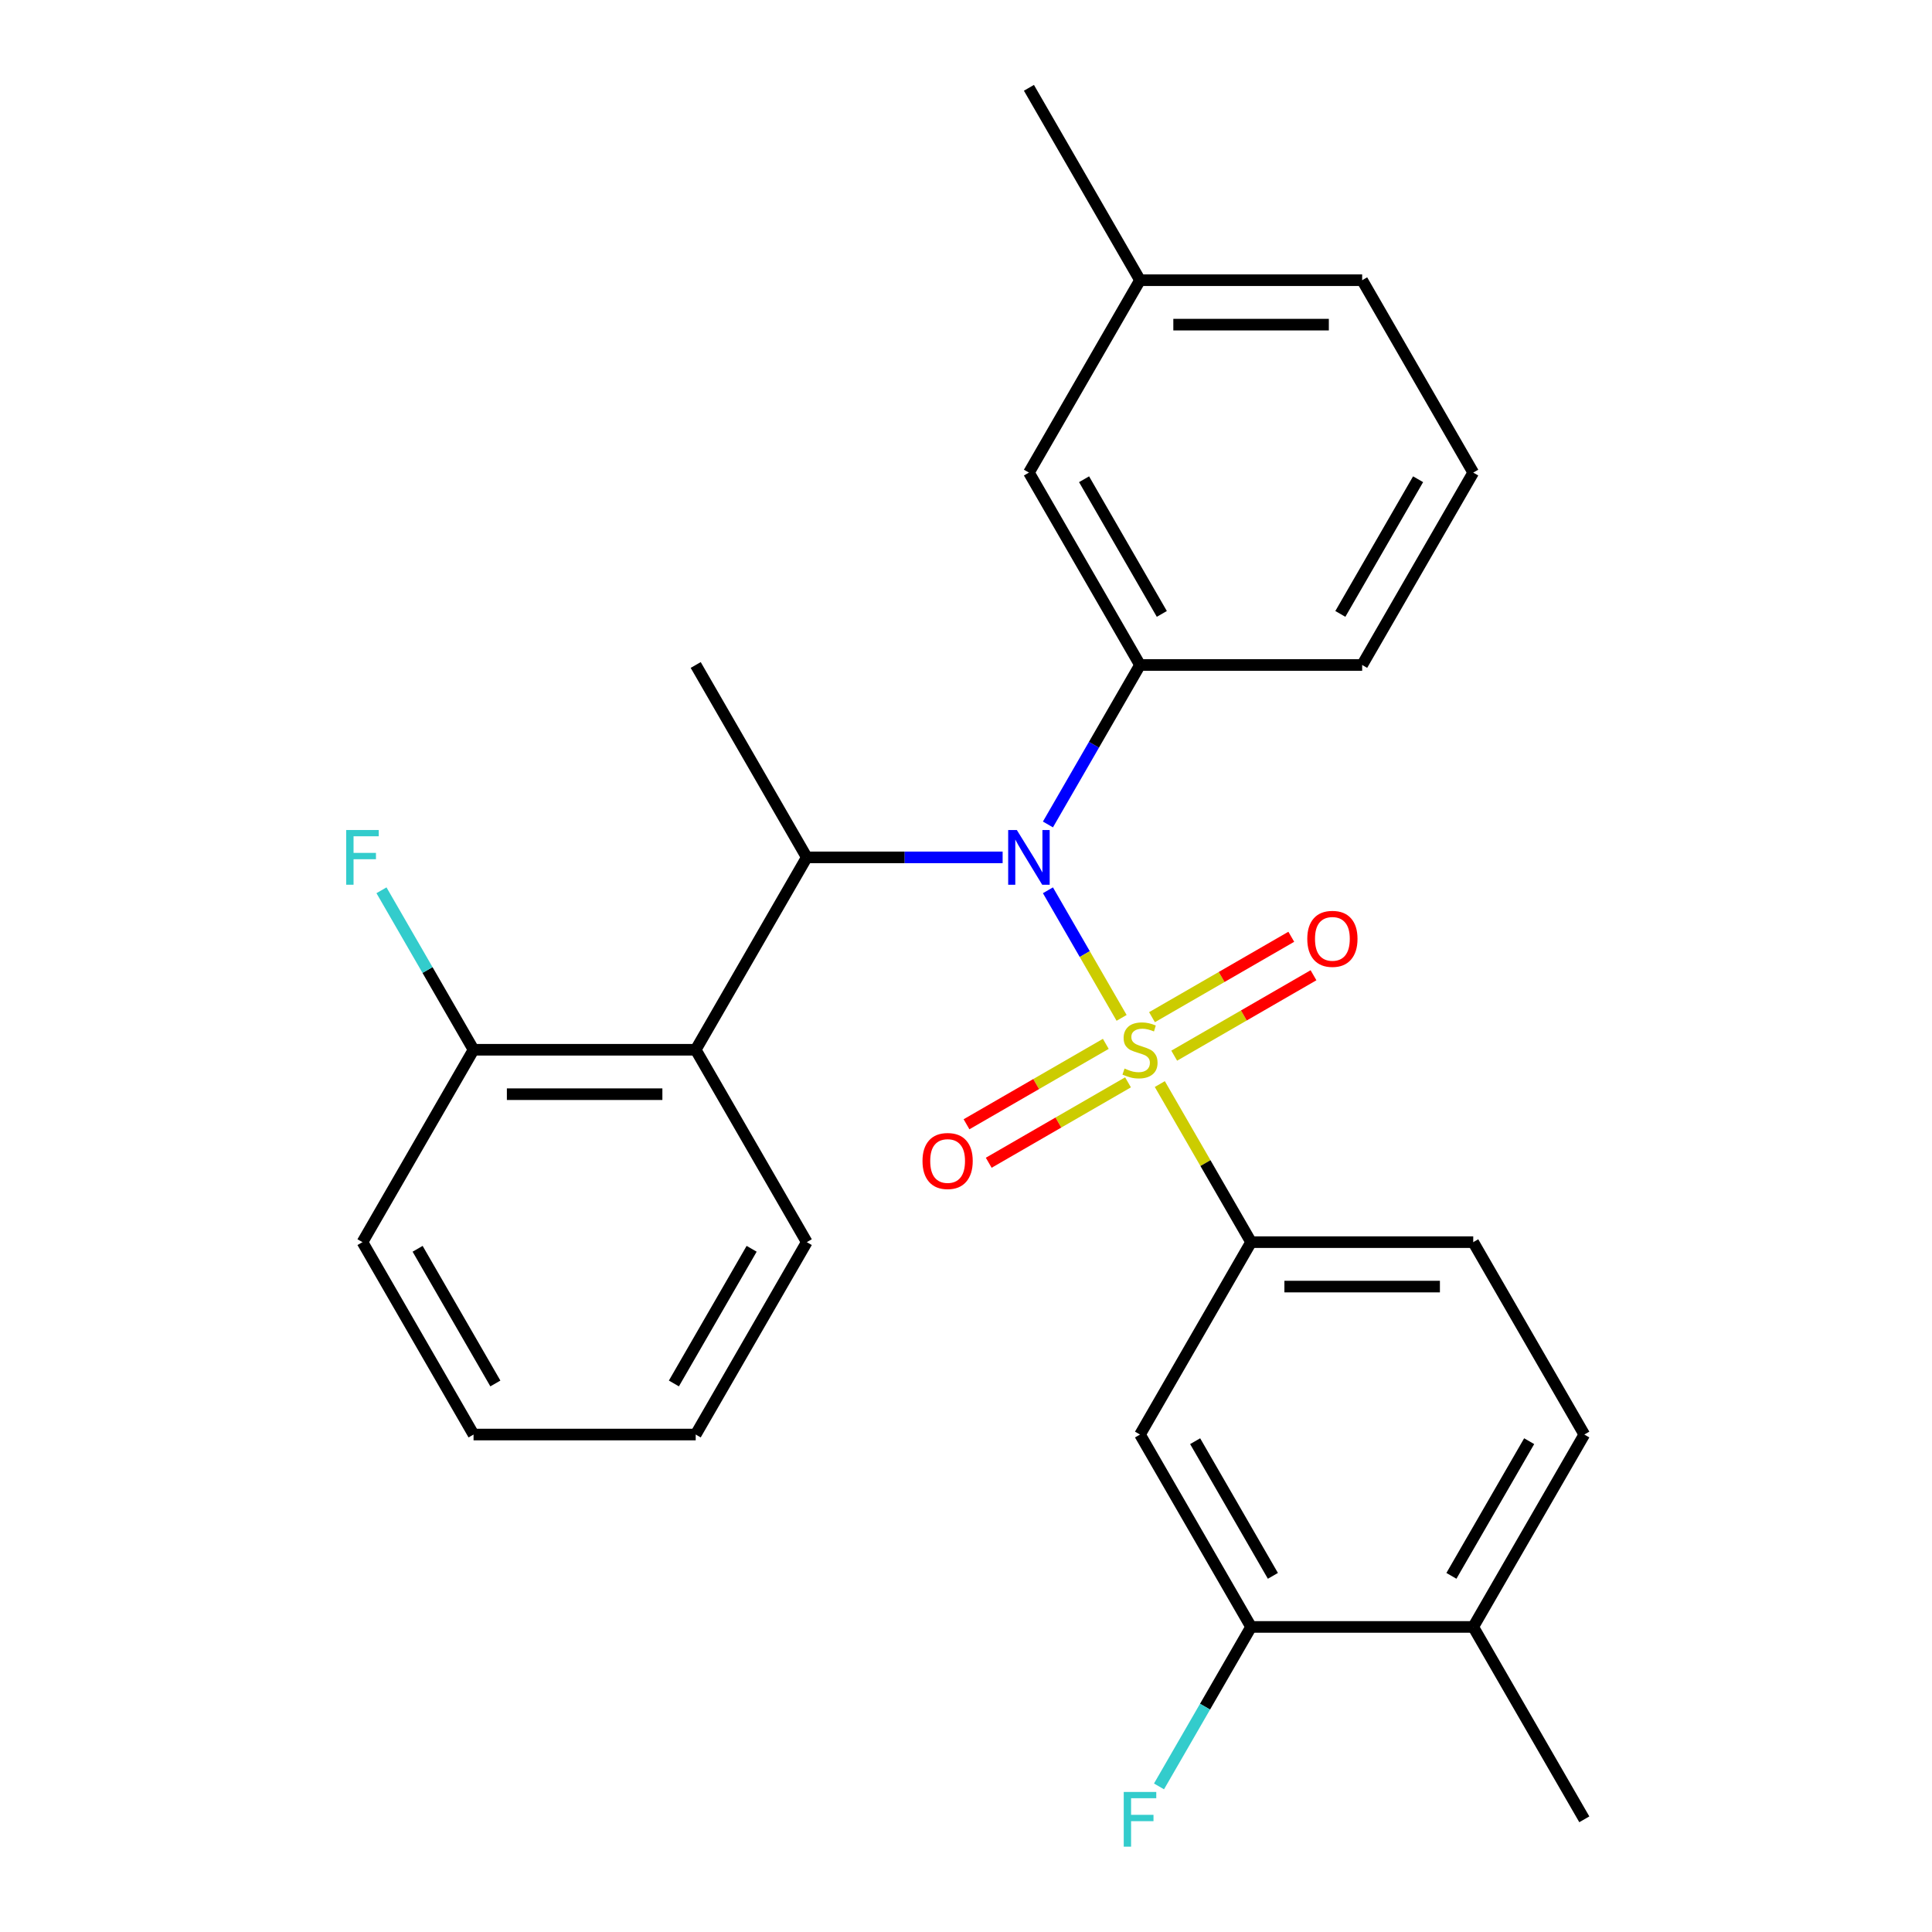 <?xml version='1.0' encoding='iso-8859-1'?>
<svg version='1.1' baseProfile='full'
              xmlns='http://www.w3.org/2000/svg'
                      xmlns:rdkit='http://www.rdkit.org/xml'
                      xmlns:xlink='http://www.w3.org/1999/xlink'
                  xml:space='preserve'
width='1000px' height='1000px' viewBox='0 0 1000 1000'>
<!-- END OF HEADER -->
<rect style='opacity:1.0;fill:#FFFFFF;stroke:none' width='1000' height='1000' x='0' y='0'> </rect>
<path class='bond-0' d='M 417.588,443.775 L 360.095,543.355' style='fill:none;fill-rule:evenodd;stroke:#000000;stroke-width:6px;stroke-linecap:butt;stroke-linejoin:miter;stroke-opacity:1' />
<path class='bond-1' d='M 417.588,443.775 L 468.273,443.775' style='fill:none;fill-rule:evenodd;stroke:#000000;stroke-width:6px;stroke-linecap:butt;stroke-linejoin:miter;stroke-opacity:1' />
<path class='bond-1' d='M 468.273,443.775 L 518.958,443.775' style='fill:none;fill-rule:evenodd;stroke:#0000FF;stroke-width:6px;stroke-linecap:butt;stroke-linejoin:miter;stroke-opacity:1' />
<path class='bond-2' d='M 417.588,443.775 L 360.095,344.195' style='fill:none;fill-rule:evenodd;stroke:#000000;stroke-width:6px;stroke-linecap:butt;stroke-linejoin:miter;stroke-opacity:1' />
<path class='bond-3' d='M 542.408,426.74 L 566.237,385.468' style='fill:none;fill-rule:evenodd;stroke:#0000FF;stroke-width:6px;stroke-linecap:butt;stroke-linejoin:miter;stroke-opacity:1' />
<path class='bond-3' d='M 566.237,385.468 L 590.065,344.195' style='fill:none;fill-rule:evenodd;stroke:#000000;stroke-width:6px;stroke-linecap:butt;stroke-linejoin:miter;stroke-opacity:1' />
<path class='bond-4' d='M 542.408,460.809 L 561.473,493.831' style='fill:none;fill-rule:evenodd;stroke:#0000FF;stroke-width:6px;stroke-linecap:butt;stroke-linejoin:miter;stroke-opacity:1' />
<path class='bond-4' d='M 561.473,493.831 L 580.537,526.852' style='fill:none;fill-rule:evenodd;stroke:#CCCC00;stroke-width:6px;stroke-linecap:butt;stroke-linejoin:miter;stroke-opacity:1' />
<path class='bond-5' d='M 820.036,742.515 L 762.543,842.095' style='fill:none;fill-rule:evenodd;stroke:#000000;stroke-width:6px;stroke-linecap:butt;stroke-linejoin:miter;stroke-opacity:1' />
<path class='bond-5' d='M 791.496,745.954 L 751.251,815.66' style='fill:none;fill-rule:evenodd;stroke:#000000;stroke-width:6px;stroke-linecap:butt;stroke-linejoin:miter;stroke-opacity:1' />
<path class='bond-6' d='M 820.036,742.515 L 762.543,642.935' style='fill:none;fill-rule:evenodd;stroke:#000000;stroke-width:6px;stroke-linecap:butt;stroke-linejoin:miter;stroke-opacity:1' />
<path class='bond-7' d='M 607.769,546.411 L 643.817,525.599' style='fill:none;fill-rule:evenodd;stroke:#CCCC00;stroke-width:6px;stroke-linecap:butt;stroke-linejoin:miter;stroke-opacity:1' />
<path class='bond-7' d='M 643.817,525.599 L 679.865,504.786' style='fill:none;fill-rule:evenodd;stroke:#FF0000;stroke-width:6px;stroke-linecap:butt;stroke-linejoin:miter;stroke-opacity:1' />
<path class='bond-7' d='M 596.271,526.495 L 632.319,505.683' style='fill:none;fill-rule:evenodd;stroke:#CCCC00;stroke-width:6px;stroke-linecap:butt;stroke-linejoin:miter;stroke-opacity:1' />
<path class='bond-7' d='M 632.319,505.683 L 668.367,484.87' style='fill:none;fill-rule:evenodd;stroke:#FF0000;stroke-width:6px;stroke-linecap:butt;stroke-linejoin:miter;stroke-opacity:1' />
<path class='bond-8' d='M 572.362,540.299 L 536.314,561.111' style='fill:none;fill-rule:evenodd;stroke:#CCCC00;stroke-width:6px;stroke-linecap:butt;stroke-linejoin:miter;stroke-opacity:1' />
<path class='bond-8' d='M 536.314,561.111 L 500.266,581.924' style='fill:none;fill-rule:evenodd;stroke:#FF0000;stroke-width:6px;stroke-linecap:butt;stroke-linejoin:miter;stroke-opacity:1' />
<path class='bond-8' d='M 583.86,560.215 L 547.812,581.027' style='fill:none;fill-rule:evenodd;stroke:#CCCC00;stroke-width:6px;stroke-linecap:butt;stroke-linejoin:miter;stroke-opacity:1' />
<path class='bond-8' d='M 547.812,581.027 L 511.764,601.84' style='fill:none;fill-rule:evenodd;stroke:#FF0000;stroke-width:6px;stroke-linecap:butt;stroke-linejoin:miter;stroke-opacity:1' />
<path class='bond-9' d='M 600.316,561.11 L 623.937,602.022' style='fill:none;fill-rule:evenodd;stroke:#CCCC00;stroke-width:6px;stroke-linecap:butt;stroke-linejoin:miter;stroke-opacity:1' />
<path class='bond-9' d='M 623.937,602.022 L 647.558,642.935' style='fill:none;fill-rule:evenodd;stroke:#000000;stroke-width:6px;stroke-linecap:butt;stroke-linejoin:miter;stroke-opacity:1' />
<path class='bond-10' d='M 762.543,842.095 L 647.558,842.095' style='fill:none;fill-rule:evenodd;stroke:#000000;stroke-width:6px;stroke-linecap:butt;stroke-linejoin:miter;stroke-opacity:1' />
<path class='bond-11' d='M 762.543,842.095 L 820.036,941.675' style='fill:none;fill-rule:evenodd;stroke:#000000;stroke-width:6px;stroke-linecap:butt;stroke-linejoin:miter;stroke-opacity:1' />
<path class='bond-12' d='M 647.558,842.095 L 590.065,742.515' style='fill:none;fill-rule:evenodd;stroke:#000000;stroke-width:6px;stroke-linecap:butt;stroke-linejoin:miter;stroke-opacity:1' />
<path class='bond-12' d='M 658.85,815.66 L 618.605,745.954' style='fill:none;fill-rule:evenodd;stroke:#000000;stroke-width:6px;stroke-linecap:butt;stroke-linejoin:miter;stroke-opacity:1' />
<path class='bond-13' d='M 647.558,842.095 L 623.729,883.368' style='fill:none;fill-rule:evenodd;stroke:#000000;stroke-width:6px;stroke-linecap:butt;stroke-linejoin:miter;stroke-opacity:1' />
<path class='bond-13' d='M 623.729,883.368 L 599.9,924.641' style='fill:none;fill-rule:evenodd;stroke:#33CCCC;stroke-width:6px;stroke-linecap:butt;stroke-linejoin:miter;stroke-opacity:1' />
<path class='bond-14' d='M 590.065,742.515 L 647.558,642.935' style='fill:none;fill-rule:evenodd;stroke:#000000;stroke-width:6px;stroke-linecap:butt;stroke-linejoin:miter;stroke-opacity:1' />
<path class='bond-15' d='M 590.065,145.035 L 705.051,145.035' style='fill:none;fill-rule:evenodd;stroke:#000000;stroke-width:6px;stroke-linecap:butt;stroke-linejoin:miter;stroke-opacity:1' />
<path class='bond-15' d='M 607.313,168.032 L 687.803,168.032' style='fill:none;fill-rule:evenodd;stroke:#000000;stroke-width:6px;stroke-linecap:butt;stroke-linejoin:miter;stroke-opacity:1' />
<path class='bond-16' d='M 590.065,145.035 L 532.573,244.615' style='fill:none;fill-rule:evenodd;stroke:#000000;stroke-width:6px;stroke-linecap:butt;stroke-linejoin:miter;stroke-opacity:1' />
<path class='bond-17' d='M 590.065,145.035 L 532.573,45.455' style='fill:none;fill-rule:evenodd;stroke:#000000;stroke-width:6px;stroke-linecap:butt;stroke-linejoin:miter;stroke-opacity:1' />
<path class='bond-18' d='M 705.051,145.035 L 762.543,244.615' style='fill:none;fill-rule:evenodd;stroke:#000000;stroke-width:6px;stroke-linecap:butt;stroke-linejoin:miter;stroke-opacity:1' />
<path class='bond-19' d='M 762.543,244.615 L 705.051,344.195' style='fill:none;fill-rule:evenodd;stroke:#000000;stroke-width:6px;stroke-linecap:butt;stroke-linejoin:miter;stroke-opacity:1' />
<path class='bond-19' d='M 734.003,248.053 L 693.758,317.759' style='fill:none;fill-rule:evenodd;stroke:#000000;stroke-width:6px;stroke-linecap:butt;stroke-linejoin:miter;stroke-opacity:1' />
<path class='bond-20' d='M 187.617,642.935 L 245.11,742.515' style='fill:none;fill-rule:evenodd;stroke:#000000;stroke-width:6px;stroke-linecap:butt;stroke-linejoin:miter;stroke-opacity:1' />
<path class='bond-20' d='M 216.157,646.374 L 256.402,716.08' style='fill:none;fill-rule:evenodd;stroke:#000000;stroke-width:6px;stroke-linecap:butt;stroke-linejoin:miter;stroke-opacity:1' />
<path class='bond-21' d='M 187.617,642.935 L 245.11,543.355' style='fill:none;fill-rule:evenodd;stroke:#000000;stroke-width:6px;stroke-linecap:butt;stroke-linejoin:miter;stroke-opacity:1' />
<path class='bond-22' d='M 245.11,742.515 L 360.095,742.515' style='fill:none;fill-rule:evenodd;stroke:#000000;stroke-width:6px;stroke-linecap:butt;stroke-linejoin:miter;stroke-opacity:1' />
<path class='bond-23' d='M 360.095,742.515 L 417.588,642.935' style='fill:none;fill-rule:evenodd;stroke:#000000;stroke-width:6px;stroke-linecap:butt;stroke-linejoin:miter;stroke-opacity:1' />
<path class='bond-23' d='M 348.803,716.08 L 389.048,646.374' style='fill:none;fill-rule:evenodd;stroke:#000000;stroke-width:6px;stroke-linecap:butt;stroke-linejoin:miter;stroke-opacity:1' />
<path class='bond-24' d='M 417.588,642.935 L 360.095,543.355' style='fill:none;fill-rule:evenodd;stroke:#000000;stroke-width:6px;stroke-linecap:butt;stroke-linejoin:miter;stroke-opacity:1' />
<path class='bond-25' d='M 360.095,543.355 L 245.11,543.355' style='fill:none;fill-rule:evenodd;stroke:#000000;stroke-width:6px;stroke-linecap:butt;stroke-linejoin:miter;stroke-opacity:1' />
<path class='bond-25' d='M 342.847,566.352 L 262.358,566.352' style='fill:none;fill-rule:evenodd;stroke:#000000;stroke-width:6px;stroke-linecap:butt;stroke-linejoin:miter;stroke-opacity:1' />
<path class='bond-26' d='M 245.11,543.355 L 221.281,502.082' style='fill:none;fill-rule:evenodd;stroke:#000000;stroke-width:6px;stroke-linecap:butt;stroke-linejoin:miter;stroke-opacity:1' />
<path class='bond-26' d='M 221.281,502.082 L 197.452,460.809' style='fill:none;fill-rule:evenodd;stroke:#33CCCC;stroke-width:6px;stroke-linecap:butt;stroke-linejoin:miter;stroke-opacity:1' />
<path class='bond-27' d='M 705.051,344.195 L 590.065,344.195' style='fill:none;fill-rule:evenodd;stroke:#000000;stroke-width:6px;stroke-linecap:butt;stroke-linejoin:miter;stroke-opacity:1' />
<path class='bond-28' d='M 590.065,344.195 L 532.573,244.615' style='fill:none;fill-rule:evenodd;stroke:#000000;stroke-width:6px;stroke-linecap:butt;stroke-linejoin:miter;stroke-opacity:1' />
<path class='bond-28' d='M 601.358,317.759 L 561.113,248.053' style='fill:none;fill-rule:evenodd;stroke:#000000;stroke-width:6px;stroke-linecap:butt;stroke-linejoin:miter;stroke-opacity:1' />
<path class='bond-29' d='M 647.558,642.935 L 762.543,642.935' style='fill:none;fill-rule:evenodd;stroke:#000000;stroke-width:6px;stroke-linecap:butt;stroke-linejoin:miter;stroke-opacity:1' />
<path class='bond-29' d='M 664.806,665.932 L 745.295,665.932' style='fill:none;fill-rule:evenodd;stroke:#000000;stroke-width:6px;stroke-linecap:butt;stroke-linejoin:miter;stroke-opacity:1' />
<path  class='atom-1' d='M 526.313 429.615
L 535.593 444.615
Q 536.513 446.095, 537.993 448.775
Q 539.473 451.455, 539.553 451.615
L 539.553 429.615
L 543.313 429.615
L 543.313 457.935
L 539.433 457.935
L 529.473 441.535
Q 528.313 439.615, 527.073 437.415
Q 525.873 435.215, 525.513 434.535
L 525.513 457.935
L 521.833 457.935
L 521.833 429.615
L 526.313 429.615
' fill='#0000FF'/>
<path  class='atom-3' d='M 582.065 553.075
Q 582.385 553.195, 583.705 553.755
Q 585.025 554.315, 586.465 554.675
Q 587.945 554.995, 589.385 554.995
Q 592.065 554.995, 593.625 553.715
Q 595.185 552.395, 595.185 550.115
Q 595.185 548.555, 594.385 547.595
Q 593.625 546.635, 592.425 546.115
Q 591.225 545.595, 589.225 544.995
Q 586.705 544.235, 585.185 543.515
Q 583.705 542.795, 582.625 541.275
Q 581.585 539.755, 581.585 537.195
Q 581.585 533.635, 583.985 531.435
Q 586.425 529.235, 591.225 529.235
Q 594.505 529.235, 598.225 530.795
L 597.305 533.875
Q 593.905 532.475, 591.345 532.475
Q 588.585 532.475, 587.065 533.635
Q 585.545 534.755, 585.585 536.715
Q 585.585 538.235, 586.345 539.155
Q 587.145 540.075, 588.265 540.595
Q 589.425 541.115, 591.345 541.715
Q 593.905 542.515, 595.425 543.315
Q 596.945 544.115, 598.025 545.755
Q 599.145 547.355, 599.145 550.115
Q 599.145 554.035, 596.505 556.155
Q 593.905 558.235, 589.545 558.235
Q 587.025 558.235, 585.105 557.675
Q 583.225 557.155, 580.985 556.235
L 582.065 553.075
' fill='#CCCC00'/>
<path  class='atom-4' d='M 676.645 485.942
Q 676.645 479.142, 680.005 475.342
Q 683.365 471.542, 689.645 471.542
Q 695.925 471.542, 699.285 475.342
Q 702.645 479.142, 702.645 485.942
Q 702.645 492.822, 699.245 496.742
Q 695.845 500.622, 689.645 500.622
Q 683.405 500.622, 680.005 496.742
Q 676.645 492.862, 676.645 485.942
M 689.645 497.422
Q 693.965 497.422, 696.285 494.542
Q 698.645 491.622, 698.645 485.942
Q 698.645 480.382, 696.285 477.582
Q 693.965 474.742, 689.645 474.742
Q 685.325 474.742, 682.965 477.542
Q 680.645 480.342, 680.645 485.942
Q 680.645 491.662, 682.965 494.542
Q 685.325 497.422, 689.645 497.422
' fill='#FF0000'/>
<path  class='atom-5' d='M 477.485 600.928
Q 477.485 594.128, 480.845 590.328
Q 484.205 586.528, 490.485 586.528
Q 496.765 586.528, 500.125 590.328
Q 503.485 594.128, 503.485 600.928
Q 503.485 607.808, 500.085 611.728
Q 496.685 615.608, 490.485 615.608
Q 484.245 615.608, 480.845 611.728
Q 477.485 607.848, 477.485 600.928
M 490.485 612.408
Q 494.805 612.408, 497.125 609.528
Q 499.485 606.608, 499.485 600.928
Q 499.485 595.368, 497.125 592.568
Q 494.805 589.728, 490.485 589.728
Q 486.165 589.728, 483.805 592.528
Q 481.485 595.328, 481.485 600.928
Q 481.485 606.648, 483.805 609.528
Q 486.165 612.408, 490.485 612.408
' fill='#FF0000'/>
<path  class='atom-19' d='M 179.197 429.615
L 196.037 429.615
L 196.037 432.855
L 182.997 432.855
L 182.997 441.455
L 194.597 441.455
L 194.597 444.735
L 182.997 444.735
L 182.997 457.935
L 179.197 457.935
L 179.197 429.615
' fill='#33CCCC'/>
<path  class='atom-26' d='M 581.645 927.515
L 598.485 927.515
L 598.485 930.755
L 585.445 930.755
L 585.445 939.355
L 597.045 939.355
L 597.045 942.635
L 585.445 942.635
L 585.445 955.835
L 581.645 955.835
L 581.645 927.515
' fill='#33CCCC'/>
</svg>
